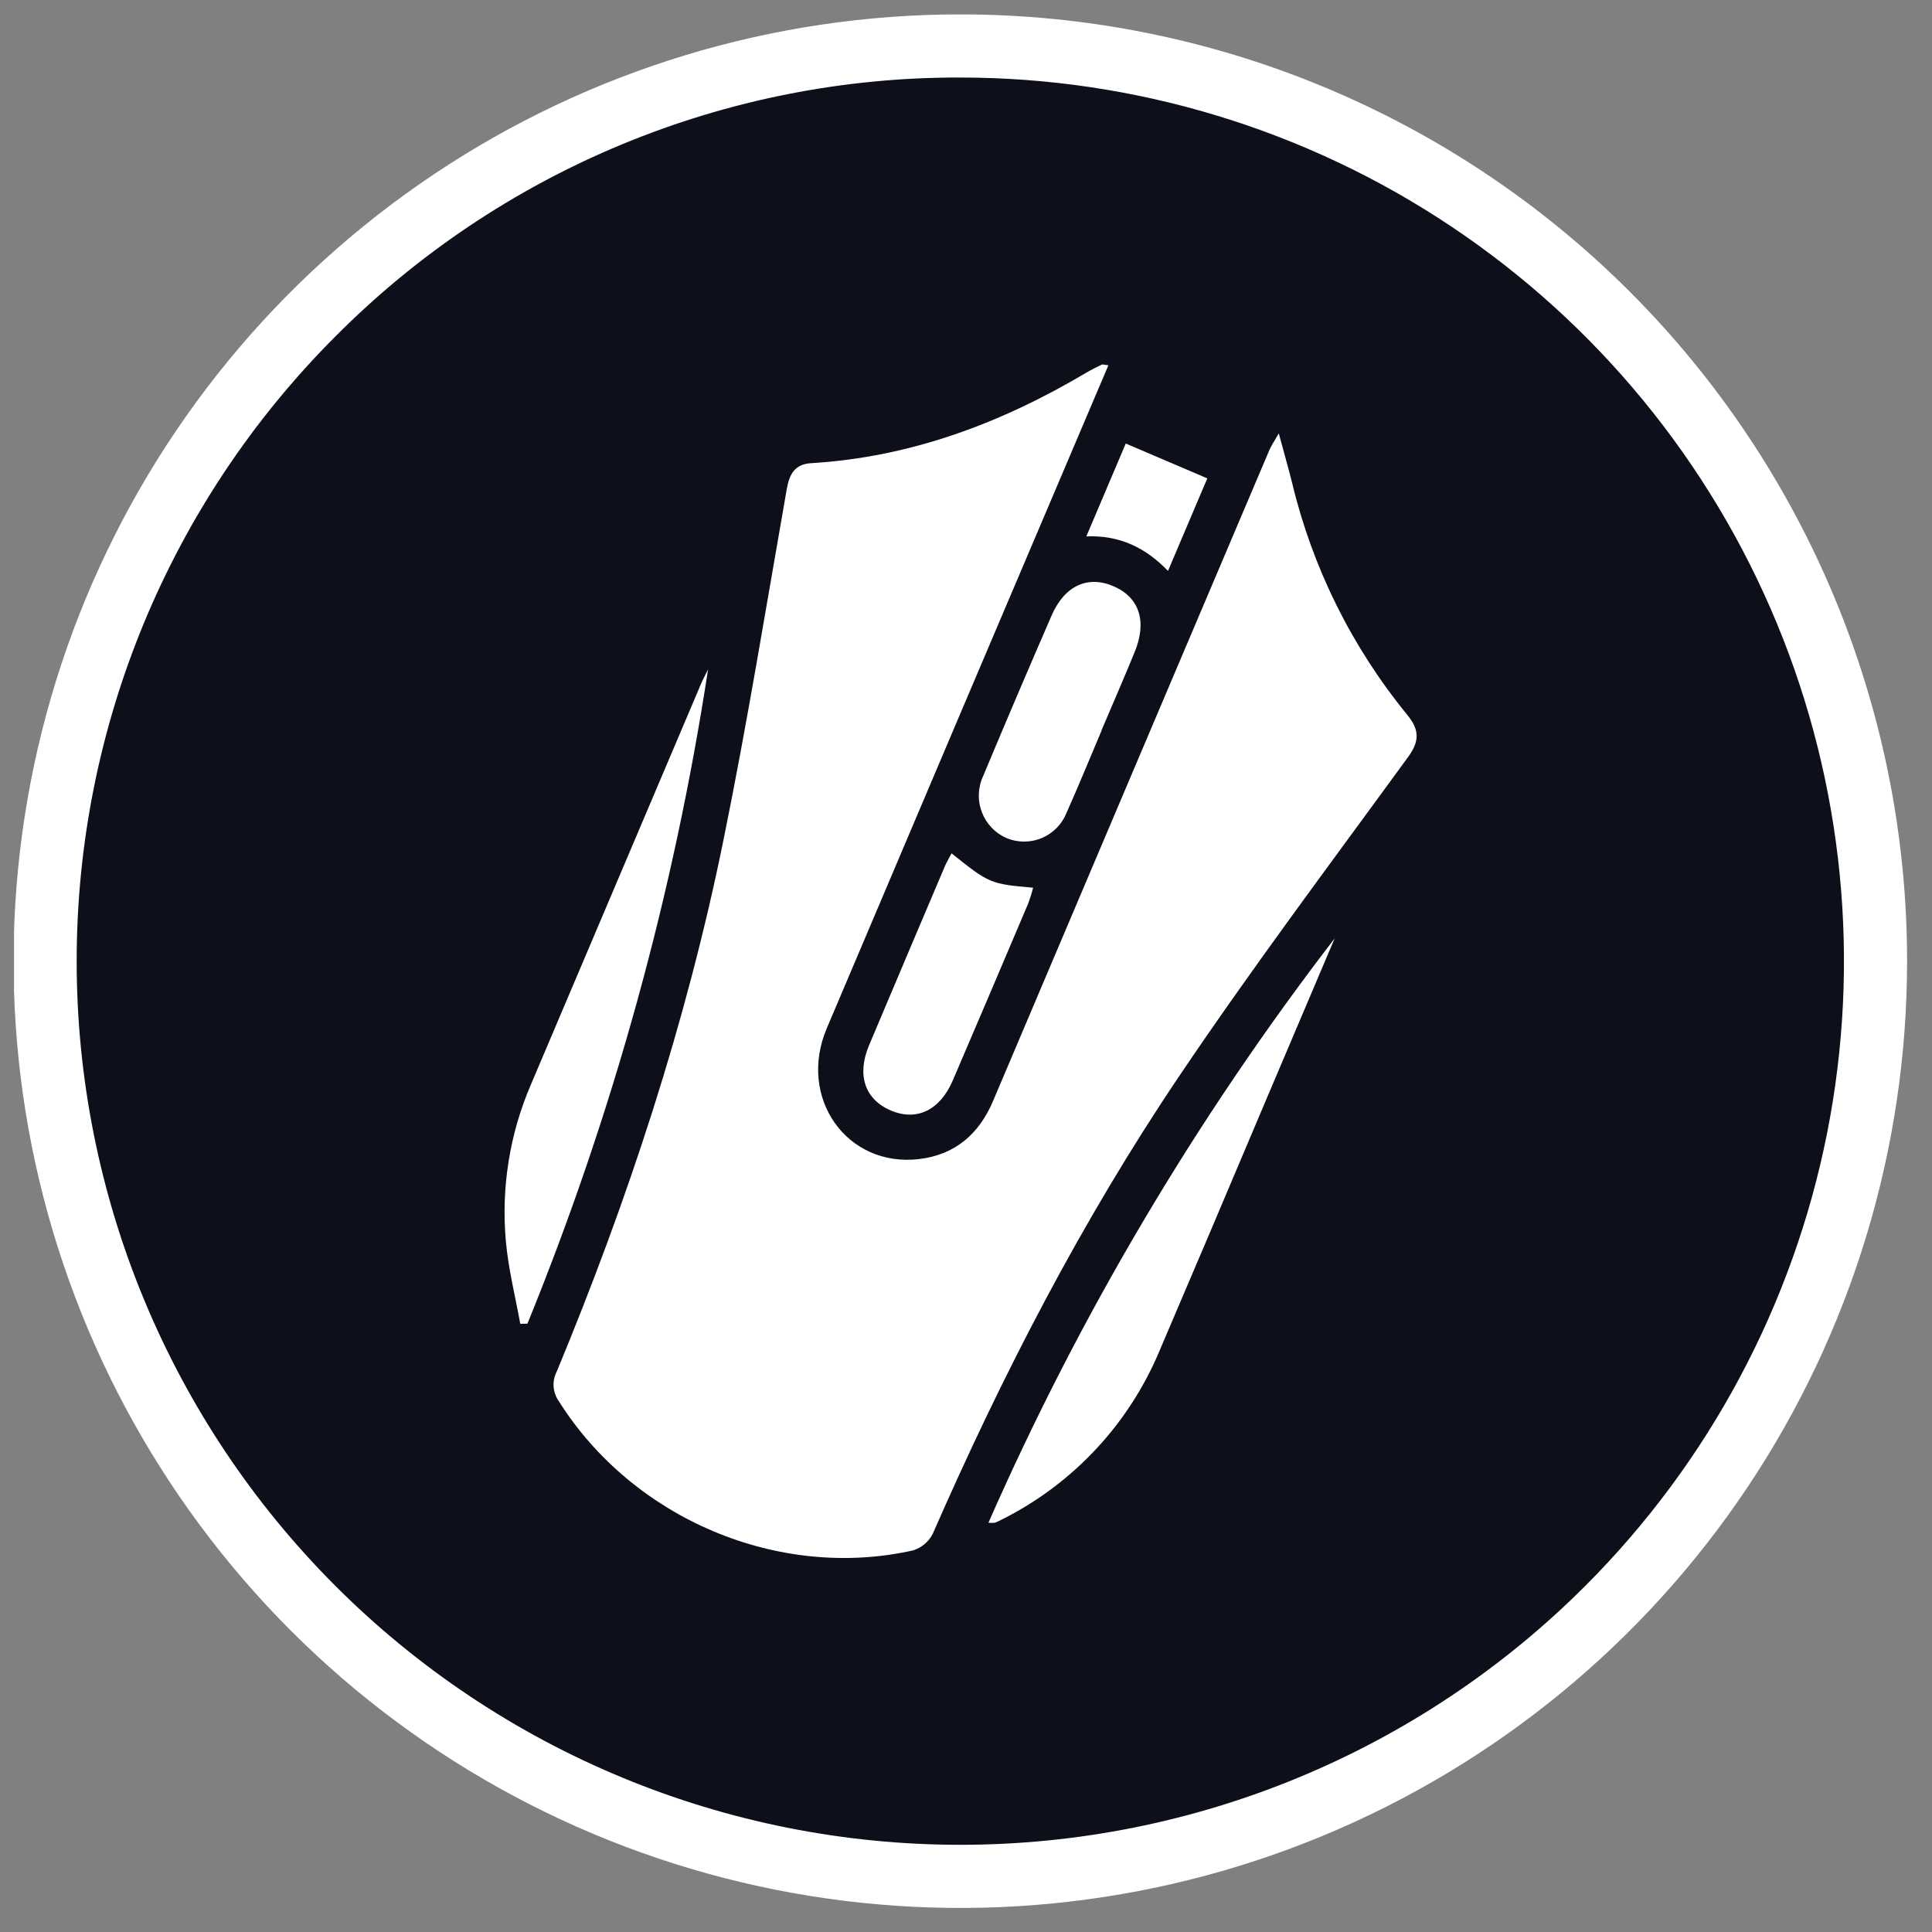 <svg width="38" height="38" viewBox="0 0 38 38" fill="none" xmlns="http://www.w3.org/2000/svg">
<rect x="0" y="0" width="38" height="38" fill="#808080" stroke="none"/>
<g clip-path="url(#clip0_260_5330)">
<path d="M18.891 36.906C8.965 36.906 0.89 28.83 0.89 18.904C0.89 8.979 8.965 0.903 18.891 0.903C28.817 0.903 36.892 8.979 36.892 18.904C36.892 28.83 28.817 36.906 18.891 36.906Z" fill="#0D0F1B"/>
<path d="M18.888 1.525C22.326 1.525 25.686 2.544 28.544 4.454C31.403 6.364 33.63 9.078 34.946 12.254C36.261 15.43 36.605 18.924 35.935 22.296C35.264 25.667 33.609 28.764 31.178 31.195C27.919 34.454 23.498 36.285 18.888 36.285C14.279 36.285 9.858 34.454 6.599 31.195C3.339 27.935 1.508 23.515 1.508 18.905C1.508 14.296 3.339 9.875 6.599 6.615C8.209 4.996 10.124 3.713 12.234 2.839C14.343 1.965 16.605 1.518 18.888 1.525ZM18.888 0.283C15.205 0.283 11.605 1.375 8.543 3.422C5.48 5.468 3.094 8.376 1.684 11.779C0.275 15.181 -0.094 18.926 0.624 22.538C1.343 26.15 3.117 29.468 5.721 32.073C8.325 34.677 11.643 36.45 15.255 37.169C18.868 37.888 22.612 37.519 26.015 36.109C29.417 34.7 32.326 32.313 34.372 29.251C36.418 26.188 37.51 22.588 37.51 18.905C37.51 13.966 35.548 9.23 32.056 5.737C28.564 2.245 23.827 0.283 18.888 0.283Z" fill="white"/>
<path d="M25.414 9.497C25.34 9.199 25.254 8.904 25.152 8.524C25.059 8.687 25.004 8.766 24.967 8.852C24.204 10.646 23.442 12.44 22.681 14.235C21.632 16.707 20.582 19.18 19.533 21.653C19.256 22.308 18.784 22.712 18.081 22.797C16.656 22.968 15.683 21.592 16.261 20.227C18.041 16.027 19.824 11.83 21.61 7.633C21.671 7.489 21.733 7.345 21.801 7.185C21.716 7.175 21.687 7.163 21.669 7.172C21.569 7.22 21.468 7.27 21.372 7.327C19.696 8.321 17.916 8.992 15.955 9.11C15.63 9.129 15.526 9.327 15.474 9.623C15.07 11.923 14.697 14.229 14.231 16.516C13.5 20.114 12.355 23.589 10.95 26.978C10.902 27.07 10.881 27.174 10.889 27.277C10.897 27.38 10.934 27.48 10.994 27.564C12.451 29.872 15.307 31.087 17.956 30.495C18.04 30.469 18.118 30.427 18.184 30.371C18.252 30.315 18.306 30.246 18.346 30.168C19.716 27.038 21.279 24.007 23.188 21.174C24.629 19.034 26.182 16.967 27.702 14.88C27.932 14.564 27.91 14.341 27.675 14.055C26.588 12.725 25.815 11.167 25.414 9.497Z" fill="white"/>
<path d="M13.784 13.46C12.67 16.083 11.557 18.706 10.443 21.33C10.025 22.298 9.856 23.356 9.949 24.406C9.997 24.954 10.135 25.495 10.233 26.038C10.28 26.037 10.327 26.036 10.374 26.035C12.059 21.899 13.251 17.579 13.927 13.165C13.879 13.263 13.827 13.359 13.784 13.46Z" fill="white"/>
<path d="M19.569 29.95C19.616 29.932 19.661 29.911 19.705 29.887C21.104 29.187 22.205 28.008 22.808 26.564C23.471 25.013 24.131 23.46 24.787 21.905C25.275 20.756 25.763 19.606 26.251 18.457C23.526 22 21.239 25.859 19.441 29.951C19.484 29.955 19.526 29.955 19.569 29.95Z" fill="white"/>
<path d="M21.907 11.533C21.402 11.311 20.942 11.515 20.686 12.101C20.229 13.153 19.779 14.207 19.337 15.265C19.285 15.376 19.257 15.496 19.253 15.618C19.248 15.74 19.269 15.861 19.312 15.975C19.356 16.089 19.422 16.193 19.506 16.281C19.59 16.369 19.692 16.439 19.804 16.487C19.913 16.532 20.031 16.554 20.149 16.553C20.268 16.552 20.385 16.528 20.494 16.482C20.603 16.435 20.702 16.368 20.785 16.283C20.868 16.198 20.933 16.098 20.977 15.988C21.216 15.453 21.437 14.911 21.666 14.371C21.665 14.371 21.664 14.37 21.663 14.37C21.882 13.854 22.107 13.34 22.319 12.821C22.564 12.222 22.41 11.752 21.907 11.533Z" fill="white"/>
<path d="M18.583 17.041C18.085 18.213 17.588 19.387 17.093 20.56C16.846 21.147 17.013 21.627 17.524 21.843C18.031 22.057 18.489 21.837 18.74 21.251C19.237 20.091 19.732 18.931 20.224 17.769C20.261 17.668 20.294 17.564 20.32 17.46C19.481 17.387 19.455 17.377 18.716 16.784C18.662 16.888 18.616 16.962 18.583 17.041Z" fill="white"/>
<path d="M22.973 11.229C23.241 10.599 23.491 10.011 23.746 9.409C23.2 9.175 22.68 8.953 22.142 8.724C21.884 9.332 21.634 9.92 21.367 10.55C22.021 10.524 22.53 10.77 22.973 11.229Z" fill="white"/>
</g>
<defs>
<clipPath id="clip0_260_5330">
<rect width="37.244" height="37.244" fill="white" transform="translate(0.276 0.285)"/>
</clipPath>
</defs>
</svg>
